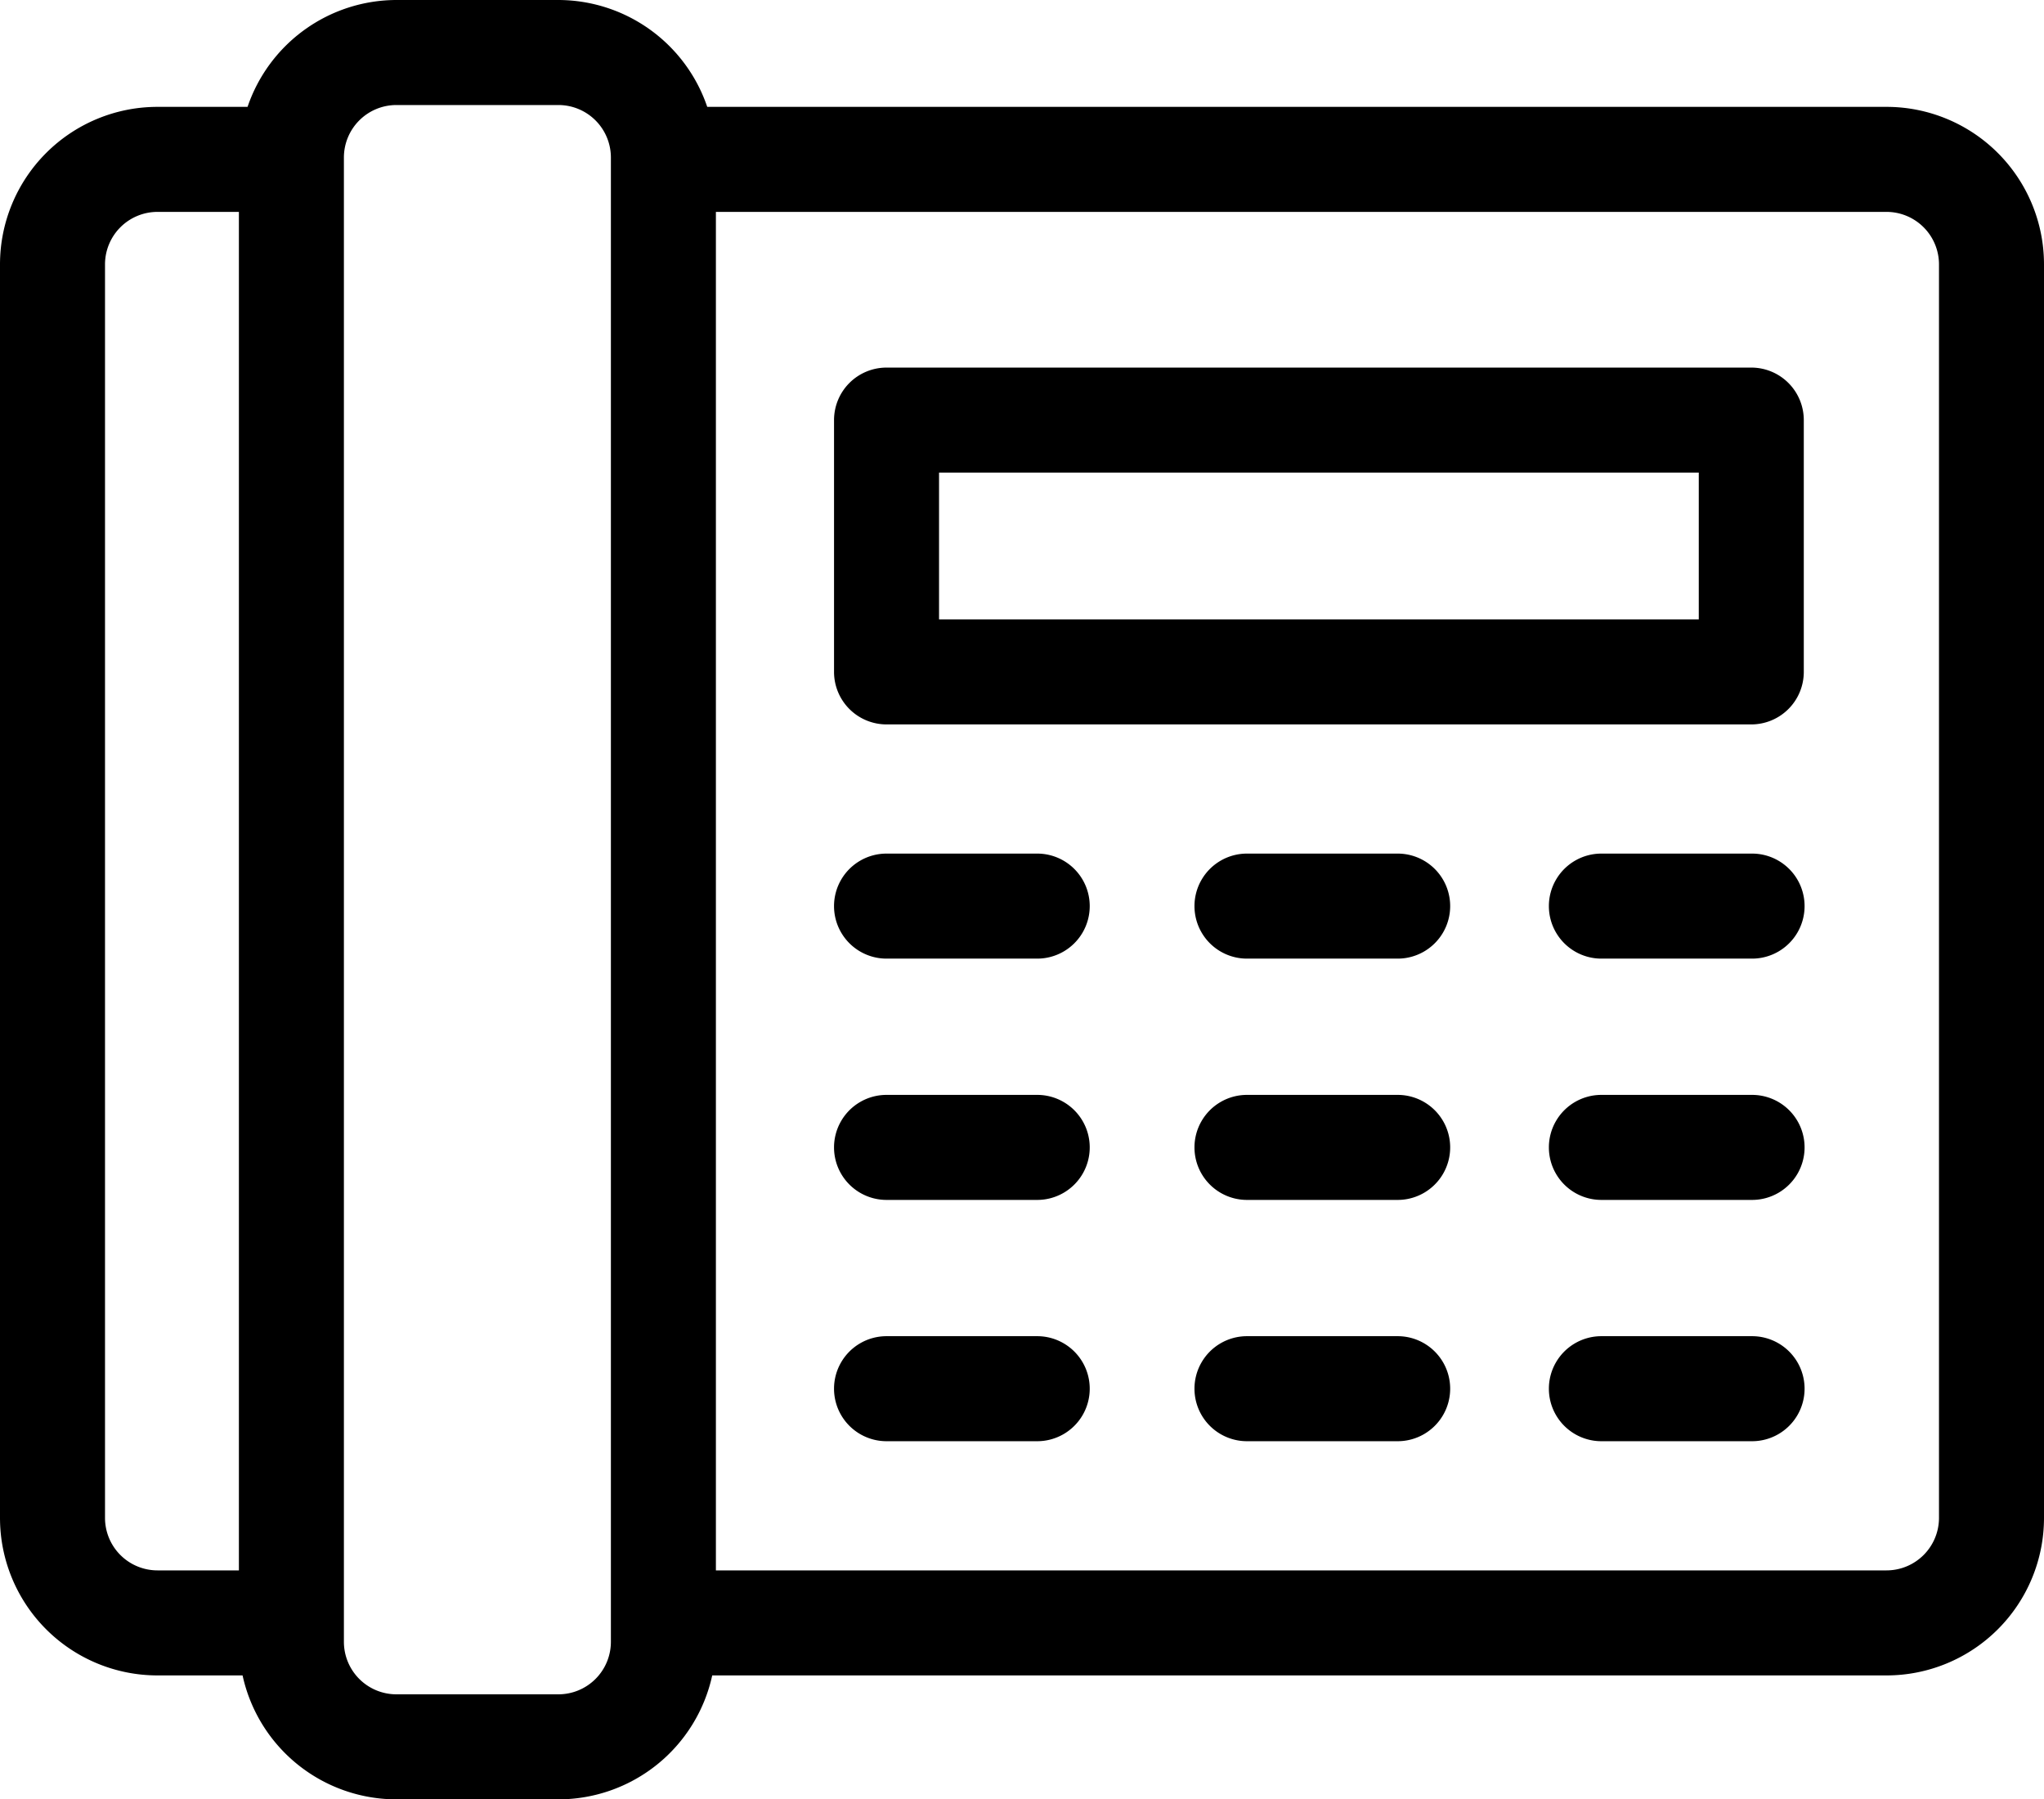 <svg xmlns="http://www.w3.org/2000/svg" viewBox="0 0 77.86 68.53"><g id="Vrstva_2" data-name="Vrstva 2"><g id="Vrstva_1-2" data-name="Vrstva 1"><path d="M71.86,4.07H26.94A6,6,0,0,0,21.27,0H15.1A6,6,0,0,0,9.43,4.07H6a6,6,0,0,0-6,6V57.81a6,6,0,0,0,6,6H9.24a6,6,0,0,0,5.86,4.72h6.17a6,6,0,0,0,5.86-4.72H71.86a6,6,0,0,0,6-6V10.07A6,6,0,0,0,71.86,4.07ZM4,57.81V10.07a2,2,0,0,1,2-2H9.1V59.81H6A2,2,0,0,1,4,57.81Zm19.27,4.72a2,2,0,0,1-2,2H15.1a2,2,0,0,1-2-2V6a2,2,0,0,1,2-2h6.17a2,2,0,0,1,2,2V62.53Zm50.59-4.72a2,2,0,0,1-2,2H27.27V8.07H71.86a2,2,0,0,1,2,2Z"/><path d="M66.71,14H33.77a2,2,0,0,0-2,2v9.59a2,2,0,0,0,2,2H66.71a2,2,0,0,0,2-2V16A2,2,0,0,0,66.71,14Zm-2,9.59H35.77V18H64.71Z"/><path d="M39.51,32.51H33.77a2,2,0,0,0,0,4h5.74a2,2,0,0,0,0-4Z"/><path d="M66.71,32.51H61a2,2,0,0,0,0,4h5.74a2,2,0,0,0,0-4Z"/><path d="M53.24,32.51H47.5a2,2,0,0,0,0,4h5.74a2,2,0,0,0,0-4Z"/><path d="M39.51,41.7H33.77a2,2,0,0,0,0,4h5.74a2,2,0,1,0,0-4Z"/><path d="M66.71,41.7H61a2,2,0,0,0,0,4h5.74a2,2,0,0,0,0-4Z"/><path d="M53.24,41.7H47.5a2,2,0,0,0,0,4h5.74a2,2,0,0,0,0-4Z"/><path d="M39.51,50.89H33.77a2,2,0,0,0,0,4h5.74a2,2,0,1,0,0-4Z"/><path d="M66.71,50.89H61a2,2,0,0,0,0,4h5.74a2,2,0,0,0,0-4Z"/><path d="M53.24,50.89H47.5a2,2,0,0,0,0,4h5.74a2,2,0,0,0,0-4Z"/></g></g></svg>